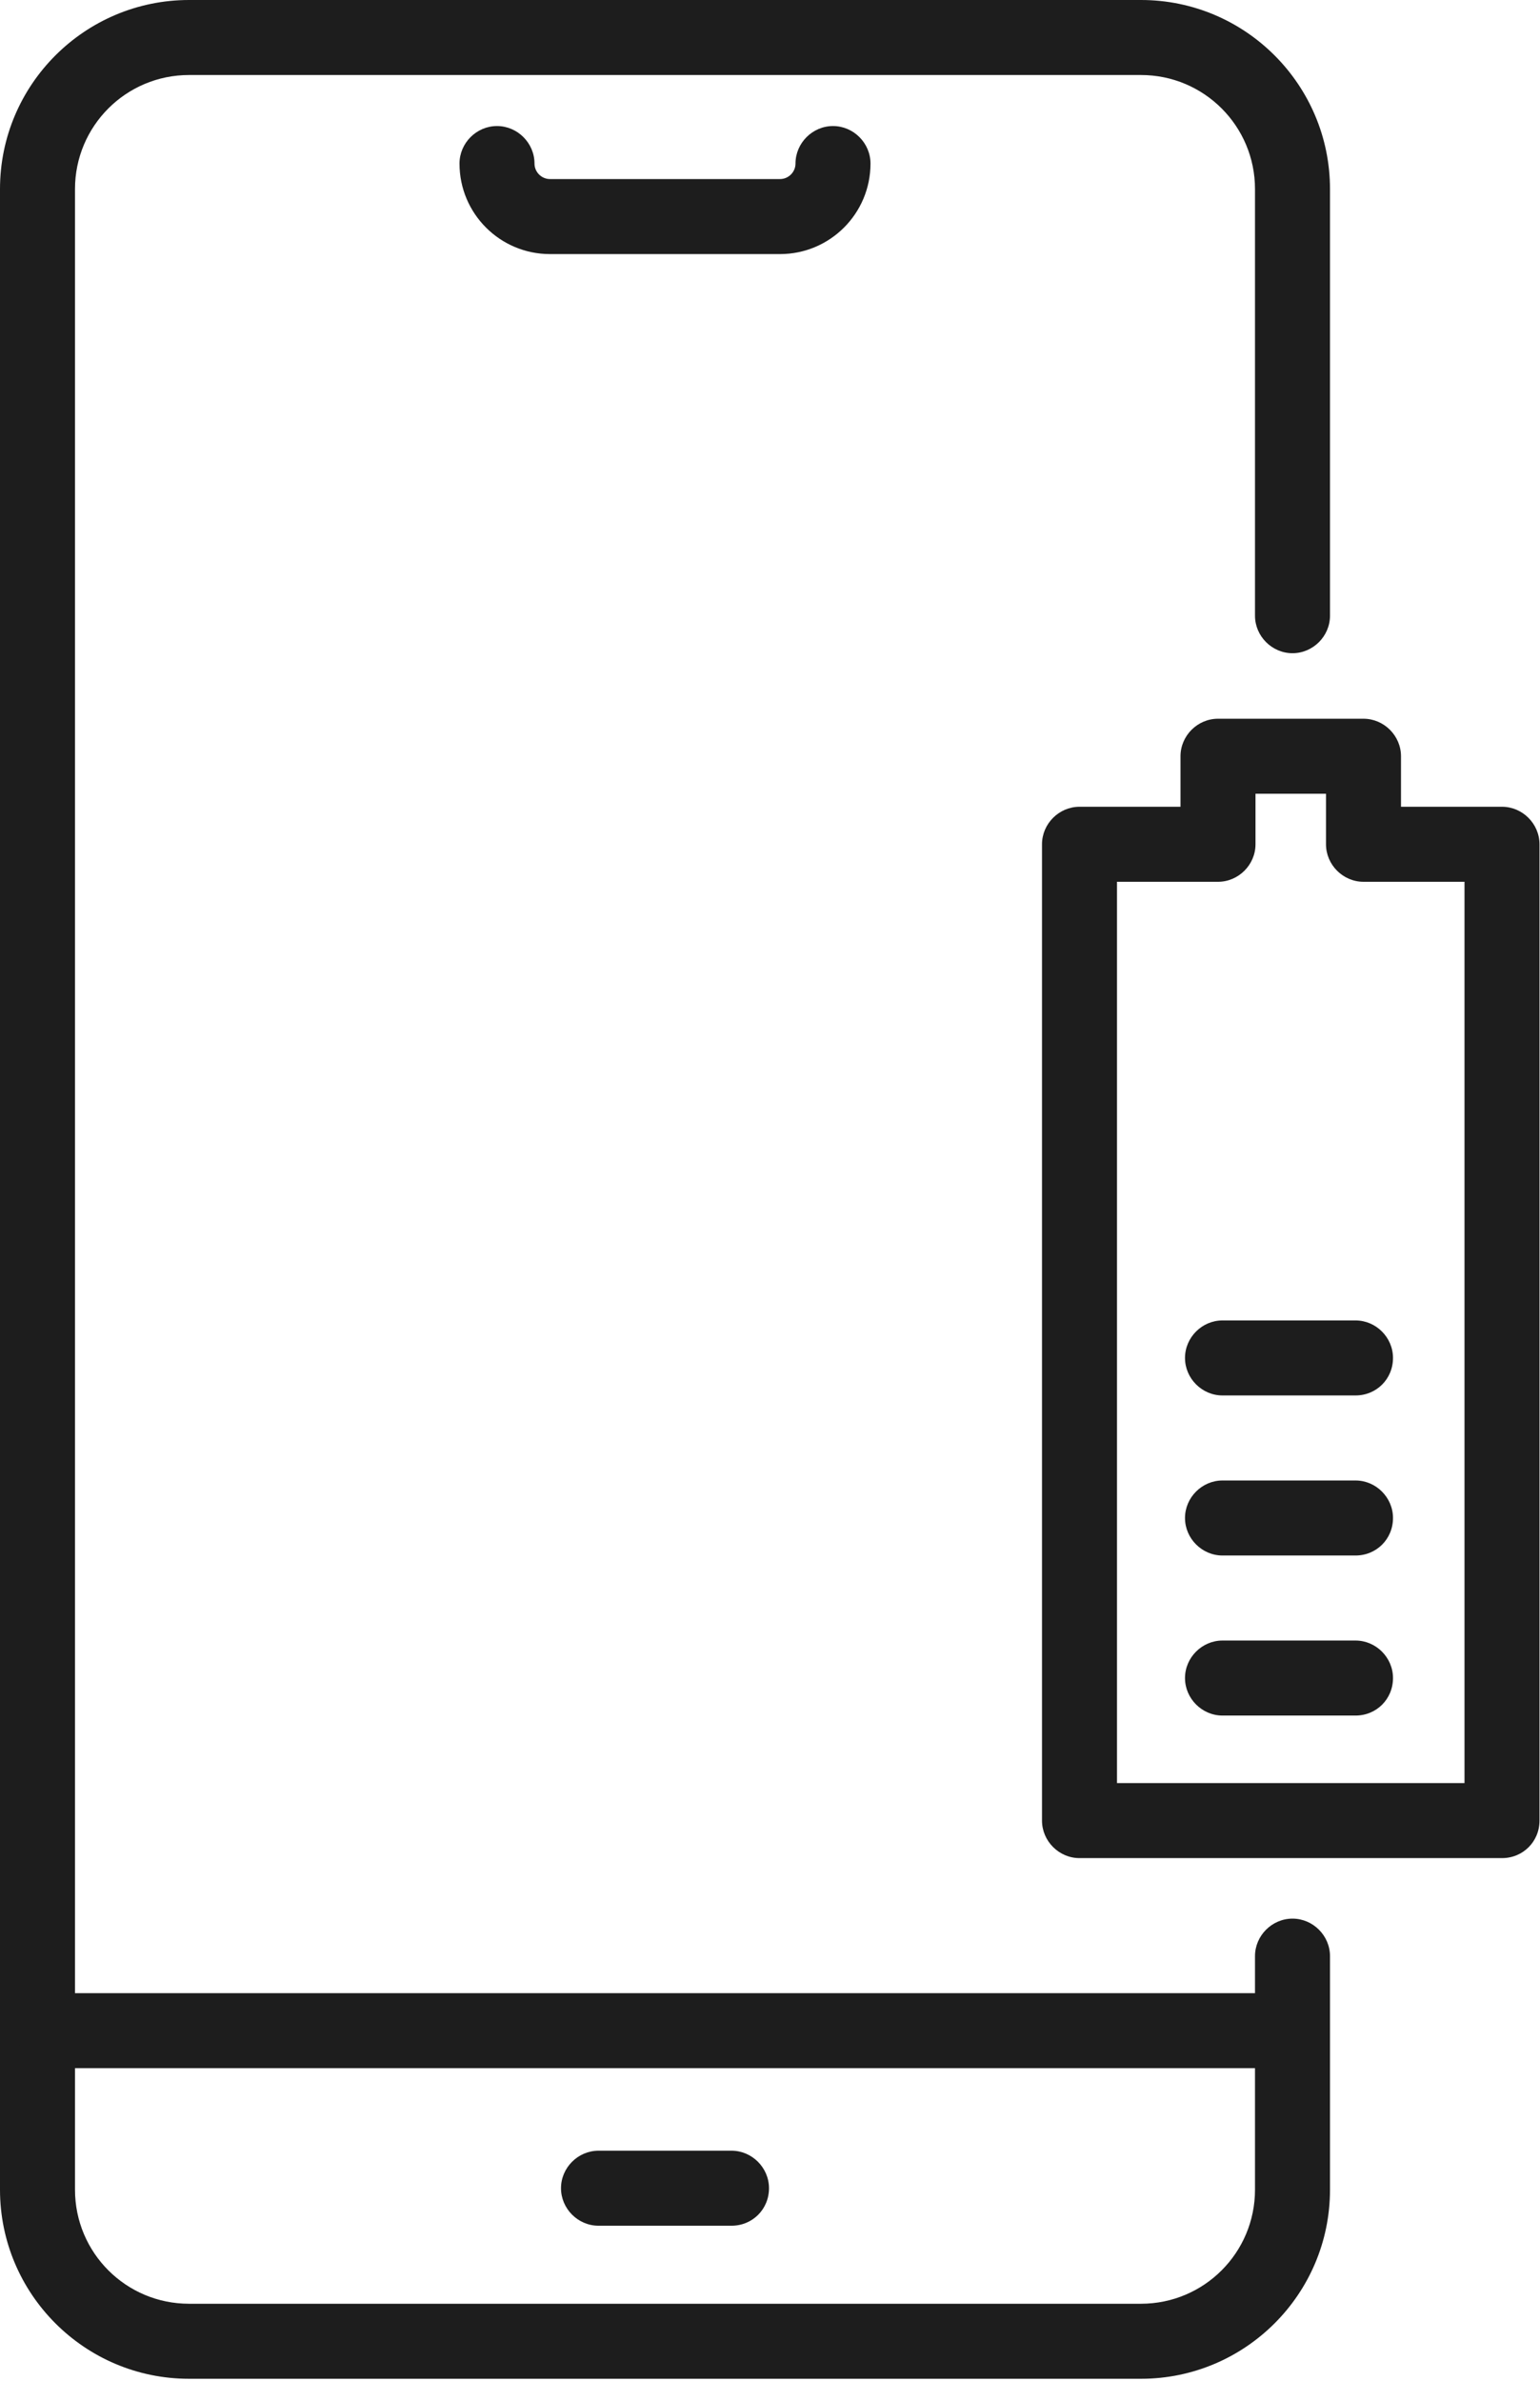 <?xml version="1.0" encoding="UTF-8"?> <svg xmlns="http://www.w3.org/2000/svg" width="308" height="476" viewBox="0 0 308 476" fill="none"><path d="M228.2 475.6H37.8C16.9 475.6 0 458.6 0 437.8V37.8C0 16.9 17 0 37.8 0H228.2C249.1 0 266 17 266 37.8V123.1C266 127.2 262.6 130.6 258.5 130.6C254.4 130.6 251 127.2 251 123.1V37.8C251 25.2 240.8 15 228.2 15H37.8C25.2 15 15 25.2 15 37.8V437.8C15 450.4 25.2 460.6 37.8 460.6H228.2C240.8 460.6 251 450.4 251 437.8V391.1C251 387 254.4 383.6 258.5 383.6C262.6 383.6 266 387 266 391.1V437.8C266 458.7 249 475.6 228.2 475.6Z" fill="#1D1D1D"></path><path d="M255.4 413.5H10.7C6.6 413.5 3.2 410.1 3.2 406C3.2 401.9 6.6 398.5 10.7 398.5H255.4C259.5 398.5 262.9 401.9 262.9 406C262.9 410.1 259.5 413.5 255.4 413.5Z" fill="#1D1D1D"></path><path d="M146.3 445H119.7C115.6 445 112.2 441.6 112.2 437.5C112.2 433.4 115.6 430 119.7 430H146.3C150.4 430 153.8 433.4 153.8 437.5C153.8 441.7 150.5 445 146.3 445Z" fill="#1D1D1D"></path><path d="M271.1 343H244.5C240.4 343 237 339.6 237 335.5C237 331.4 240.4 328 244.5 328H271.1C275.2 328 278.6 331.4 278.6 335.5C278.6 339.7 275.3 343 271.1 343Z" fill="#1D1D1D"></path><path d="M271.1 311H244.5C240.4 311 237 307.6 237 303.5C237 299.4 240.4 296 244.5 296H271.1C275.2 296 278.6 299.4 278.6 303.5C278.6 307.7 275.3 311 271.1 311Z" fill="#1D1D1D"></path><path d="M271.1 279H244.5C240.4 279 237 275.6 237 271.5C237 267.4 240.4 264 244.5 264H271.1C275.2 264 278.6 267.4 278.6 271.5C278.6 275.7 275.3 279 271.1 279Z" fill="#1D1D1D"></path><path d="M156 50.8H110C100 50.8 91.9 42.7 91.9 32.7C91.9 28.6 95.3 25.2 99.4 25.2C103.5 25.2 106.9 28.6 106.9 32.7C106.9 34.4 108.3 35.8 110 35.8H156C157.7 35.8 159.1 34.4 159.1 32.7C159.1 28.6 162.5 25.2 166.6 25.2C170.7 25.2 174.1 28.6 174.1 32.7C174.1 42.7 166 50.8 156 50.8Z" fill="#1D1D1D"></path><path d="M300.4 371.5H215.9C211.8 371.5 208.4 368.1 208.4 364V168.8C208.4 164.7 211.8 161.3 215.9 161.3H236.1V151.2C236.1 147.1 239.5 143.7 243.6 143.7H272.7C276.8 143.7 280.2 147.1 280.2 151.2V161.3H300.4C304.5 161.3 307.9 164.7 307.9 168.8V364C307.9 368.2 304.6 371.5 300.4 371.5ZM223.4 356.5H292.9V176.3H272.7C268.6 176.3 265.2 172.9 265.2 168.8V158.7H251.1V168.8C251.1 172.9 247.7 176.3 243.6 176.3H223.4V356.5Z" fill="#1D1D1D"></path></svg> 